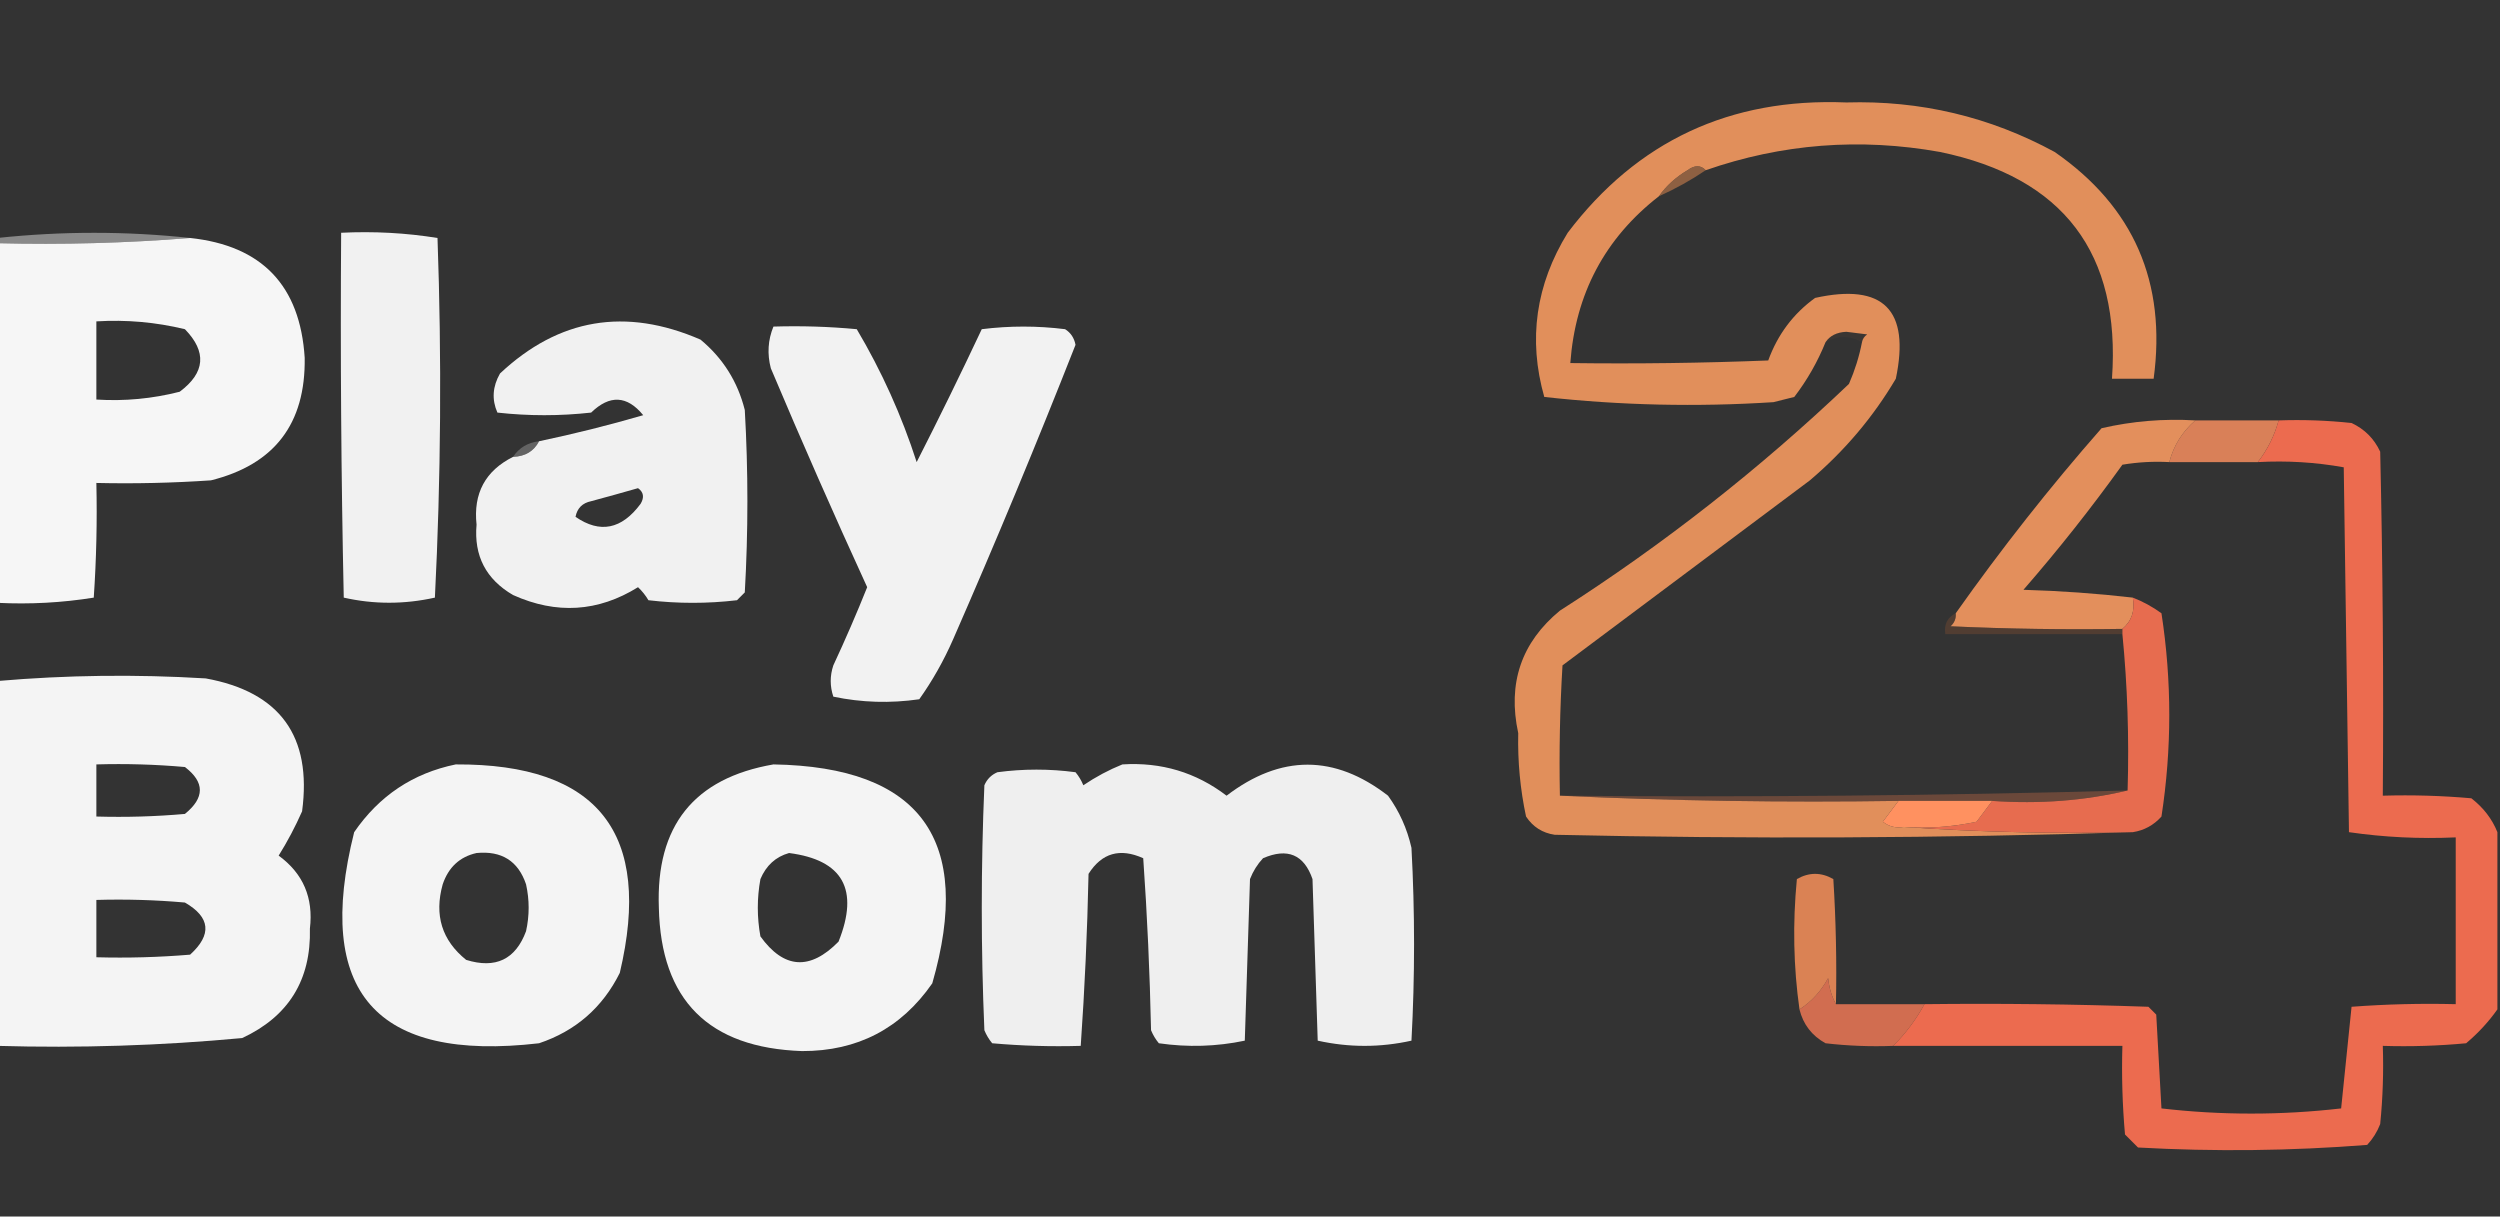 <svg width="1346" height="655" viewBox="0 0 1346 655" fill="none" xmlns="http://www.w3.org/2000/svg">
<rect x="0" y="0" width="1346" height="655" fill="#333333" stroke="none"/>
<g clip-path="url(#clip0_352_58)">
<path opacity="0.956" fill-rule="evenodd" clip-rule="evenodd" d="M918.365 91.646C915.673 88.797 912.4 88.797 908.55 91.646C902.176 95.441 897.036 100.119 893.127 105.677C864.071 128.271 848.182 158.204 845.457 195.477C880.988 195.946 916.509 195.477 952.015 194.074C957.085 180.122 965.497 168.896 977.252 160.399C1014.01 152.29 1028.5 166.789 1020.72 203.896C1008.53 224.542 993.107 242.782 974.448 258.618C930.05 291.824 885.649 325.034 841.25 358.24C839.848 381.608 839.383 404.992 839.848 428.396C900.121 431.194 960.876 432.131 1022.12 431.202C1019.38 434.893 1016.58 438.633 1013.71 442.427C1017.04 445.034 1020.78 445.969 1024.92 445.234C1065.56 448.029 1106.68 448.963 1148.31 448.04C1045.03 451.306 941.272 451.775 837.044 449.443C830.46 448.472 825.32 445.197 821.621 439.621C818.486 424.956 817.084 409.99 817.415 394.721C811.602 367.868 819.078 345.884 839.848 328.774C895.539 293.163 947.416 252.472 995.479 206.702C998.665 199.417 1001 191.933 1002.49 184.252C1002.8 182.521 1003.73 181.118 1005.29 180.043C1001.56 179.574 997.815 179.109 994.077 178.64C988.937 178.879 985.199 180.75 982.861 184.252C978.551 194.891 972.942 204.713 966.036 213.718C962.298 214.653 958.557 215.59 954.819 216.524C913.5 219.187 872.371 218.253 831.436 213.718C822.647 182.723 826.854 153.257 844.054 125.321C881.454 75.984 931.463 52.598 994.077 55.165C1033.98 53.989 1071.37 62.876 1106.24 81.824C1148.76 111.294 1166.52 151.985 1159.52 203.896C1152.04 203.896 1144.57 203.896 1137.09 203.896C1141.87 136.329 1111.02 95.639 1044.55 81.824C1001.44 74.097 959.379 77.371 918.365 91.646Z" fill="#E9935D"/>
<path opacity="0.694" fill-rule="evenodd" clip-rule="evenodd" d="M918.362 91.646C910.401 97.035 901.989 101.712 893.125 105.678C897.034 100.119 902.174 95.442 908.548 91.646C912.398 88.797 915.67 88.797 918.362 91.646Z" fill="#B67349"/>
<path opacity="0.967" fill-rule="evenodd" clip-rule="evenodd" d="M183.675 125.322C201.223 124.453 218.515 125.388 235.552 128.128C237.859 192.792 237.392 257.336 234.15 321.759C217.639 325.427 201.282 325.427 185.077 321.759C183.675 256.287 183.208 190.808 183.675 125.322Z" fill="#F7F7F7"/>
<path opacity="0.7" fill-rule="evenodd" clip-rule="evenodd" d="M102.356 128.128C67.995 130.876 33.41 131.812 -1.398 130.935C-1.398 129.999 -1.398 129.064 -1.398 128.128C33.461 124.423 68.046 124.423 102.356 128.128Z" fill="#AFAFAF"/>
<path opacity="0.976" fill-rule="evenodd" clip-rule="evenodd" d="M102.356 128.129C141.047 132.24 161.611 153.754 164.047 192.673C164.579 228.135 147.754 250.117 113.572 258.62C93.03 260.023 72.466 260.488 51.881 260.023C52.347 280.623 51.88 301.202 50.479 321.76C33.441 324.499 16.149 325.436 -1.398 324.566C-1.398 260.023 -1.398 195.479 -1.398 130.935C33.41 131.812 67.995 130.877 102.356 128.129ZM51.881 173.029C68.037 172.044 83.928 173.447 99.552 177.238C111.434 189.443 110.499 200.668 96.747 210.913C82.064 214.671 67.108 216.074 51.881 215.123C51.881 201.091 51.881 187.06 51.881 173.029Z" fill="#FBFBFB"/>
<path opacity="0.975" fill-rule="evenodd" clip-rule="evenodd" d="M276.209 245.99C282.793 245.732 287.465 242.926 290.23 237.572C309.099 233.606 327.794 228.931 346.313 223.54C337.629 212.905 328.279 212.436 318.271 222.137C301.446 224.009 284.621 224.009 267.796 222.137C264.717 215.127 265.184 208.112 269.199 201.09C300.81 171.402 336.799 165.322 377.159 182.85C389.22 192.846 397.167 205.474 400.994 220.734C402.865 253.475 402.865 286.212 400.994 318.953C399.592 320.356 398.19 321.759 396.788 323.162C380.897 325.034 365.008 325.034 349.117 323.162C347.583 320.566 345.716 318.229 343.509 316.147C322.023 329.49 299.59 330.893 276.209 320.356C261.637 311.864 255.094 299.236 256.58 282.472C254.755 265.637 261.298 253.477 276.209 245.99ZM343.509 262.828C346.518 264.935 346.986 267.742 344.911 271.247C334.712 285.014 323.027 287.352 309.859 278.262C310.756 273.623 313.56 270.817 318.271 269.843C327.043 267.483 335.455 265.143 343.509 262.828Z" fill="#F6F6F6"/>
<path opacity="0.992" fill-rule="evenodd" clip-rule="evenodd" d="M416.417 175.834C431.402 175.369 446.357 175.837 461.283 177.237C474.732 199.94 485.481 223.793 493.531 248.797C505.575 225.16 517.257 201.307 528.583 177.237C543.538 175.366 558.495 175.366 573.45 177.237C576.473 179.129 578.343 181.935 579.058 185.656C558.173 238.742 536.205 291.592 513.16 344.209C508.11 355.74 502.034 366.497 494.933 376.481C479.275 378.743 463.852 378.274 448.665 375.078C446.794 369.466 446.794 363.853 448.665 358.241C455.173 344.277 461.247 330.245 466.892 316.147C449.029 277.188 431.736 237.9 415.015 198.284C412.99 190.536 413.458 183.055 416.417 175.834Z" fill="#F4F4F4"/>
<path opacity="0.073" fill-rule="evenodd" clip-rule="evenodd" d="M1002.49 184.253C995.946 180.512 989.401 180.512 982.859 184.253C985.198 180.751 988.936 178.879 994.076 178.641C997.814 179.109 1001.55 179.575 1005.29 180.044C1003.73 181.119 1002.8 182.522 1002.49 184.253Z" fill="#9E643F"/>
<path opacity="0.936" fill-rule="evenodd" clip-rule="evenodd" d="M1181.96 226.346C1174.97 232.402 1170.29 239.883 1167.94 248.796C1159.48 248.333 1151.06 248.802 1142.7 250.199C1126.03 273.438 1108.27 295.888 1089.42 317.549C1109.27 318.119 1128.9 319.522 1148.31 321.758C1149.56 328.802 1147.69 334.415 1142.7 338.596C1111.84 339.065 1081 338.596 1050.16 337.193C1052.27 335.31 1053.21 332.972 1052.97 330.177C1077.53 295.422 1103.7 262.215 1131.48 230.555C1148.05 226.736 1164.87 225.333 1181.96 226.346Z" fill="#EF955F"/>
<path opacity="0.812" fill-rule="evenodd" clip-rule="evenodd" d="M1181.96 226.348C1196.91 226.348 1211.87 226.348 1226.83 226.348C1224.52 234.702 1220.78 242.186 1215.61 248.798C1199.72 248.798 1183.83 248.798 1167.94 248.798C1170.29 239.885 1174.97 232.404 1181.96 226.348Z" fill="#FF9160"/>
<path opacity="0.942" fill-rule="evenodd" clip-rule="evenodd" d="M1226.82 226.346C1239.94 225.88 1253.03 226.349 1266.08 227.749C1273.09 231.024 1278.23 236.168 1281.5 243.184C1282.9 304.913 1283.37 366.65 1282.9 428.396C1298.82 427.93 1314.71 428.399 1330.58 429.799C1337.1 434.864 1341.77 440.946 1344.6 448.04C1344.6 479.843 1344.6 511.649 1344.6 543.452C1339.92 550.089 1334.31 556.17 1327.77 561.693C1312.84 563.093 1297.89 563.562 1282.9 563.096C1283.37 577.158 1282.9 591.189 1281.5 605.19C1279.87 609.405 1277.53 613.146 1274.49 616.415C1233.49 619.642 1192.36 620.108 1151.11 617.818C1148.77 615.48 1146.43 613.14 1144.1 610.802C1142.7 594.927 1142.23 579.024 1142.7 563.096C1101.57 563.096 1060.44 563.096 1019.31 563.096C1026 556.406 1031.61 548.924 1036.14 540.646C1076.34 540.177 1116.54 540.646 1156.72 542.049C1158.12 543.452 1159.52 544.855 1160.92 546.259C1161.86 563.096 1162.79 579.934 1163.73 596.771C1195.89 600.489 1228.14 600.489 1260.47 596.771C1262.39 578.376 1264.26 560.135 1266.08 542.049C1284.75 540.646 1303.44 540.18 1322.16 540.646C1322.16 510.712 1322.16 480.78 1322.16 450.846C1302.75 451.722 1283.59 450.787 1264.68 448.04C1263.74 382.562 1262.81 317.081 1261.87 251.602C1246.71 248.872 1231.29 247.935 1215.6 248.796C1220.78 242.185 1224.52 234.7 1226.82 226.346Z" fill="#F76E51"/>
<path opacity="0.408" fill-rule="evenodd" clip-rule="evenodd" d="M290.232 237.572C287.467 242.927 282.795 245.733 276.211 245.991C279.462 241.08 284.136 238.274 290.232 237.572Z" fill="#AAAAAA"/>
<path opacity="0.39" fill-rule="evenodd" clip-rule="evenodd" d="M1052.97 330.178C1053.21 332.973 1052.27 335.31 1050.16 337.193C1081 338.596 1111.84 339.065 1142.7 338.596C1142.7 339.531 1142.7 340.468 1142.7 341.403C1110.92 341.403 1079.14 341.403 1047.36 341.403C1046.6 336.127 1048.47 332.386 1052.97 330.178Z" fill="#814F33"/>
<path opacity="0.973" fill-rule="evenodd" clip-rule="evenodd" d="M-1.398 563.097C-1.398 497.619 -1.398 432.138 -1.398 366.66C35.78 363.441 73.169 362.975 110.768 365.257C150.749 372.539 168.042 396.392 162.645 436.816C158.949 445.17 154.742 453.12 150.027 460.669C163.212 470.272 168.821 483.366 166.852 499.957C167.529 527.606 155.378 547.25 130.397 558.888C86.665 562.965 42.733 564.368 -1.398 563.097ZM51.881 411.56C67.798 411.094 83.689 411.562 99.552 412.963C110.283 421.115 110.283 429.534 99.552 438.219C83.689 439.619 67.798 440.088 51.881 439.622C51.881 430.269 51.881 420.913 51.881 411.56ZM51.881 484.522C67.798 484.056 83.689 484.525 99.552 485.925C113.279 493.847 114.214 503.203 102.356 513.988C85.556 515.388 68.731 515.857 51.881 515.391C51.881 505.1 51.881 494.813 51.881 484.522Z" fill="#F9F9F9"/>
<path opacity="0.95" fill-rule="evenodd" clip-rule="evenodd" d="M1148.31 321.76C1153.71 323.842 1158.85 326.648 1163.73 330.179C1169.34 366.66 1169.34 403.141 1163.73 439.622C1159.56 444.281 1154.42 447.087 1148.31 448.041C1106.68 448.964 1065.55 448.03 1024.92 445.235C1038.14 446.152 1051.22 445.215 1064.18 442.429C1067.05 438.634 1069.86 434.894 1072.59 431.204C1098.01 432.988 1122.31 431.119 1145.5 425.591C1146.36 397.298 1145.43 369.236 1142.7 341.404C1142.7 340.469 1142.7 339.532 1142.7 338.597C1147.69 334.416 1149.56 328.803 1148.31 321.76Z" fill="#F17051"/>
<path opacity="0.985" fill-rule="evenodd" clip-rule="evenodd" d="M245.365 411.56C322.054 411.172 351.497 448.591 333.696 523.81C324.403 542.468 309.914 555.096 290.232 561.694C202.3 571.914 169.118 534.03 190.684 448.041C204.152 428.439 222.379 416.28 245.365 411.56ZM256.582 459.266C270.1 457.961 278.98 463.573 283.221 476.103C285.092 484.522 285.092 492.941 283.221 501.36C277.565 516.581 266.816 521.727 250.974 516.794C237.92 506.285 233.714 492.722 238.355 476.103C241.495 466.89 247.57 461.278 256.582 459.266Z" fill="#F6F6F6"/>
<path opacity="0.987" fill-rule="evenodd" clip-rule="evenodd" d="M416.418 411.559C495.675 412.872 524.185 452.159 501.945 529.421C485.025 553.805 461.658 565.964 431.841 565.902C381.515 564.182 355.809 538.457 354.726 488.73C353.061 444.686 373.624 418.961 416.418 411.559ZM424.831 459.265C453.831 463.006 462.712 478.906 451.47 506.971C436.087 522.63 422.066 521.695 409.408 504.165C407.537 493.874 407.537 483.587 409.408 473.296C412.512 465.963 417.652 461.285 424.831 459.265Z" fill="#F6F6F6"/>
<path opacity="0.965" fill-rule="evenodd" clip-rule="evenodd" d="M604.299 411.559C625.235 410.242 643.93 415.855 660.382 428.396C689.554 406.137 718.53 406.137 747.312 428.396C753.394 436.801 757.6 446.157 759.93 456.459C761.801 491.068 761.801 525.68 759.93 560.29C743.105 564.031 726.28 564.031 709.455 560.29C708.522 531.293 707.585 502.293 706.651 473.296C702.072 460.087 693.191 456.346 680.012 462.071C676.972 465.34 674.636 469.081 673.001 473.296C672.067 502.293 671.131 531.293 670.197 560.29C655.01 563.486 639.587 563.955 623.928 561.693C622.173 559.588 620.771 557.248 619.722 554.677C619.066 523.716 617.664 492.847 615.516 462.071C603.015 456.422 593.2 459.228 586.072 470.49C585.416 501.451 584.014 532.32 581.866 563.096C565.949 563.562 550.058 563.093 534.195 561.693C532.44 559.588 531.037 557.248 529.989 554.677C528.118 510.712 528.118 466.749 529.989 422.784C531.391 419.509 533.727 417.171 536.999 415.768C551.02 413.896 565.041 413.896 579.062 415.768C580.817 417.873 582.219 420.213 583.268 422.784C590.046 418.215 597.056 414.474 604.299 411.559Z" fill="#F5F5F5"/>
<path opacity="0.392" fill-rule="evenodd" clip-rule="evenodd" d="M1145.51 425.59C1122.32 431.118 1098.02 432.987 1072.6 431.202C1055.77 431.202 1038.95 431.202 1022.12 431.202C960.879 432.131 900.124 431.194 839.852 428.396C941.94 429.311 1043.82 428.376 1145.51 425.59Z" fill="#BF6946"/>
<path fill-rule="evenodd" clip-rule="evenodd" d="M1022.12 431.203C1038.94 431.203 1055.77 431.203 1072.59 431.203C1069.85 434.893 1067.05 438.634 1064.18 442.428C1051.22 445.215 1038.14 446.152 1024.92 445.234C1020.78 445.97 1017.04 445.035 1013.7 442.428C1016.57 438.634 1019.38 434.893 1022.12 431.203Z" fill="#FF9160"/>
<path fill-rule="evenodd" clip-rule="evenodd" d="M988.471 540.648C986.222 536.573 984.82 531.898 984.265 526.616C980.451 533.697 975.311 539.309 968.842 543.454C965.598 520.566 965.132 497.179 967.44 473.298C973.982 469.557 980.527 469.557 987.069 473.298C988.471 495.728 988.937 518.178 988.471 540.648Z" fill="#DA8254"/>
<path opacity="0.783" fill-rule="evenodd" clip-rule="evenodd" d="M988.465 540.646C1004.36 540.646 1020.24 540.646 1036.14 540.646C1031.61 548.925 1026 556.406 1019.31 563.096C1007.12 563.562 994.974 563.094 982.857 561.693C975.485 557.602 970.813 551.521 968.836 543.453C975.305 539.308 980.445 533.695 984.259 526.615C984.814 531.897 986.216 536.572 988.465 540.646Z" fill="#FC7D58"/>
</g>
<defs>
<clipPath id="clip0_352_58">
<rect width="1346" height="655" fill="white"/>
</clipPath>
</defs>
</svg>
